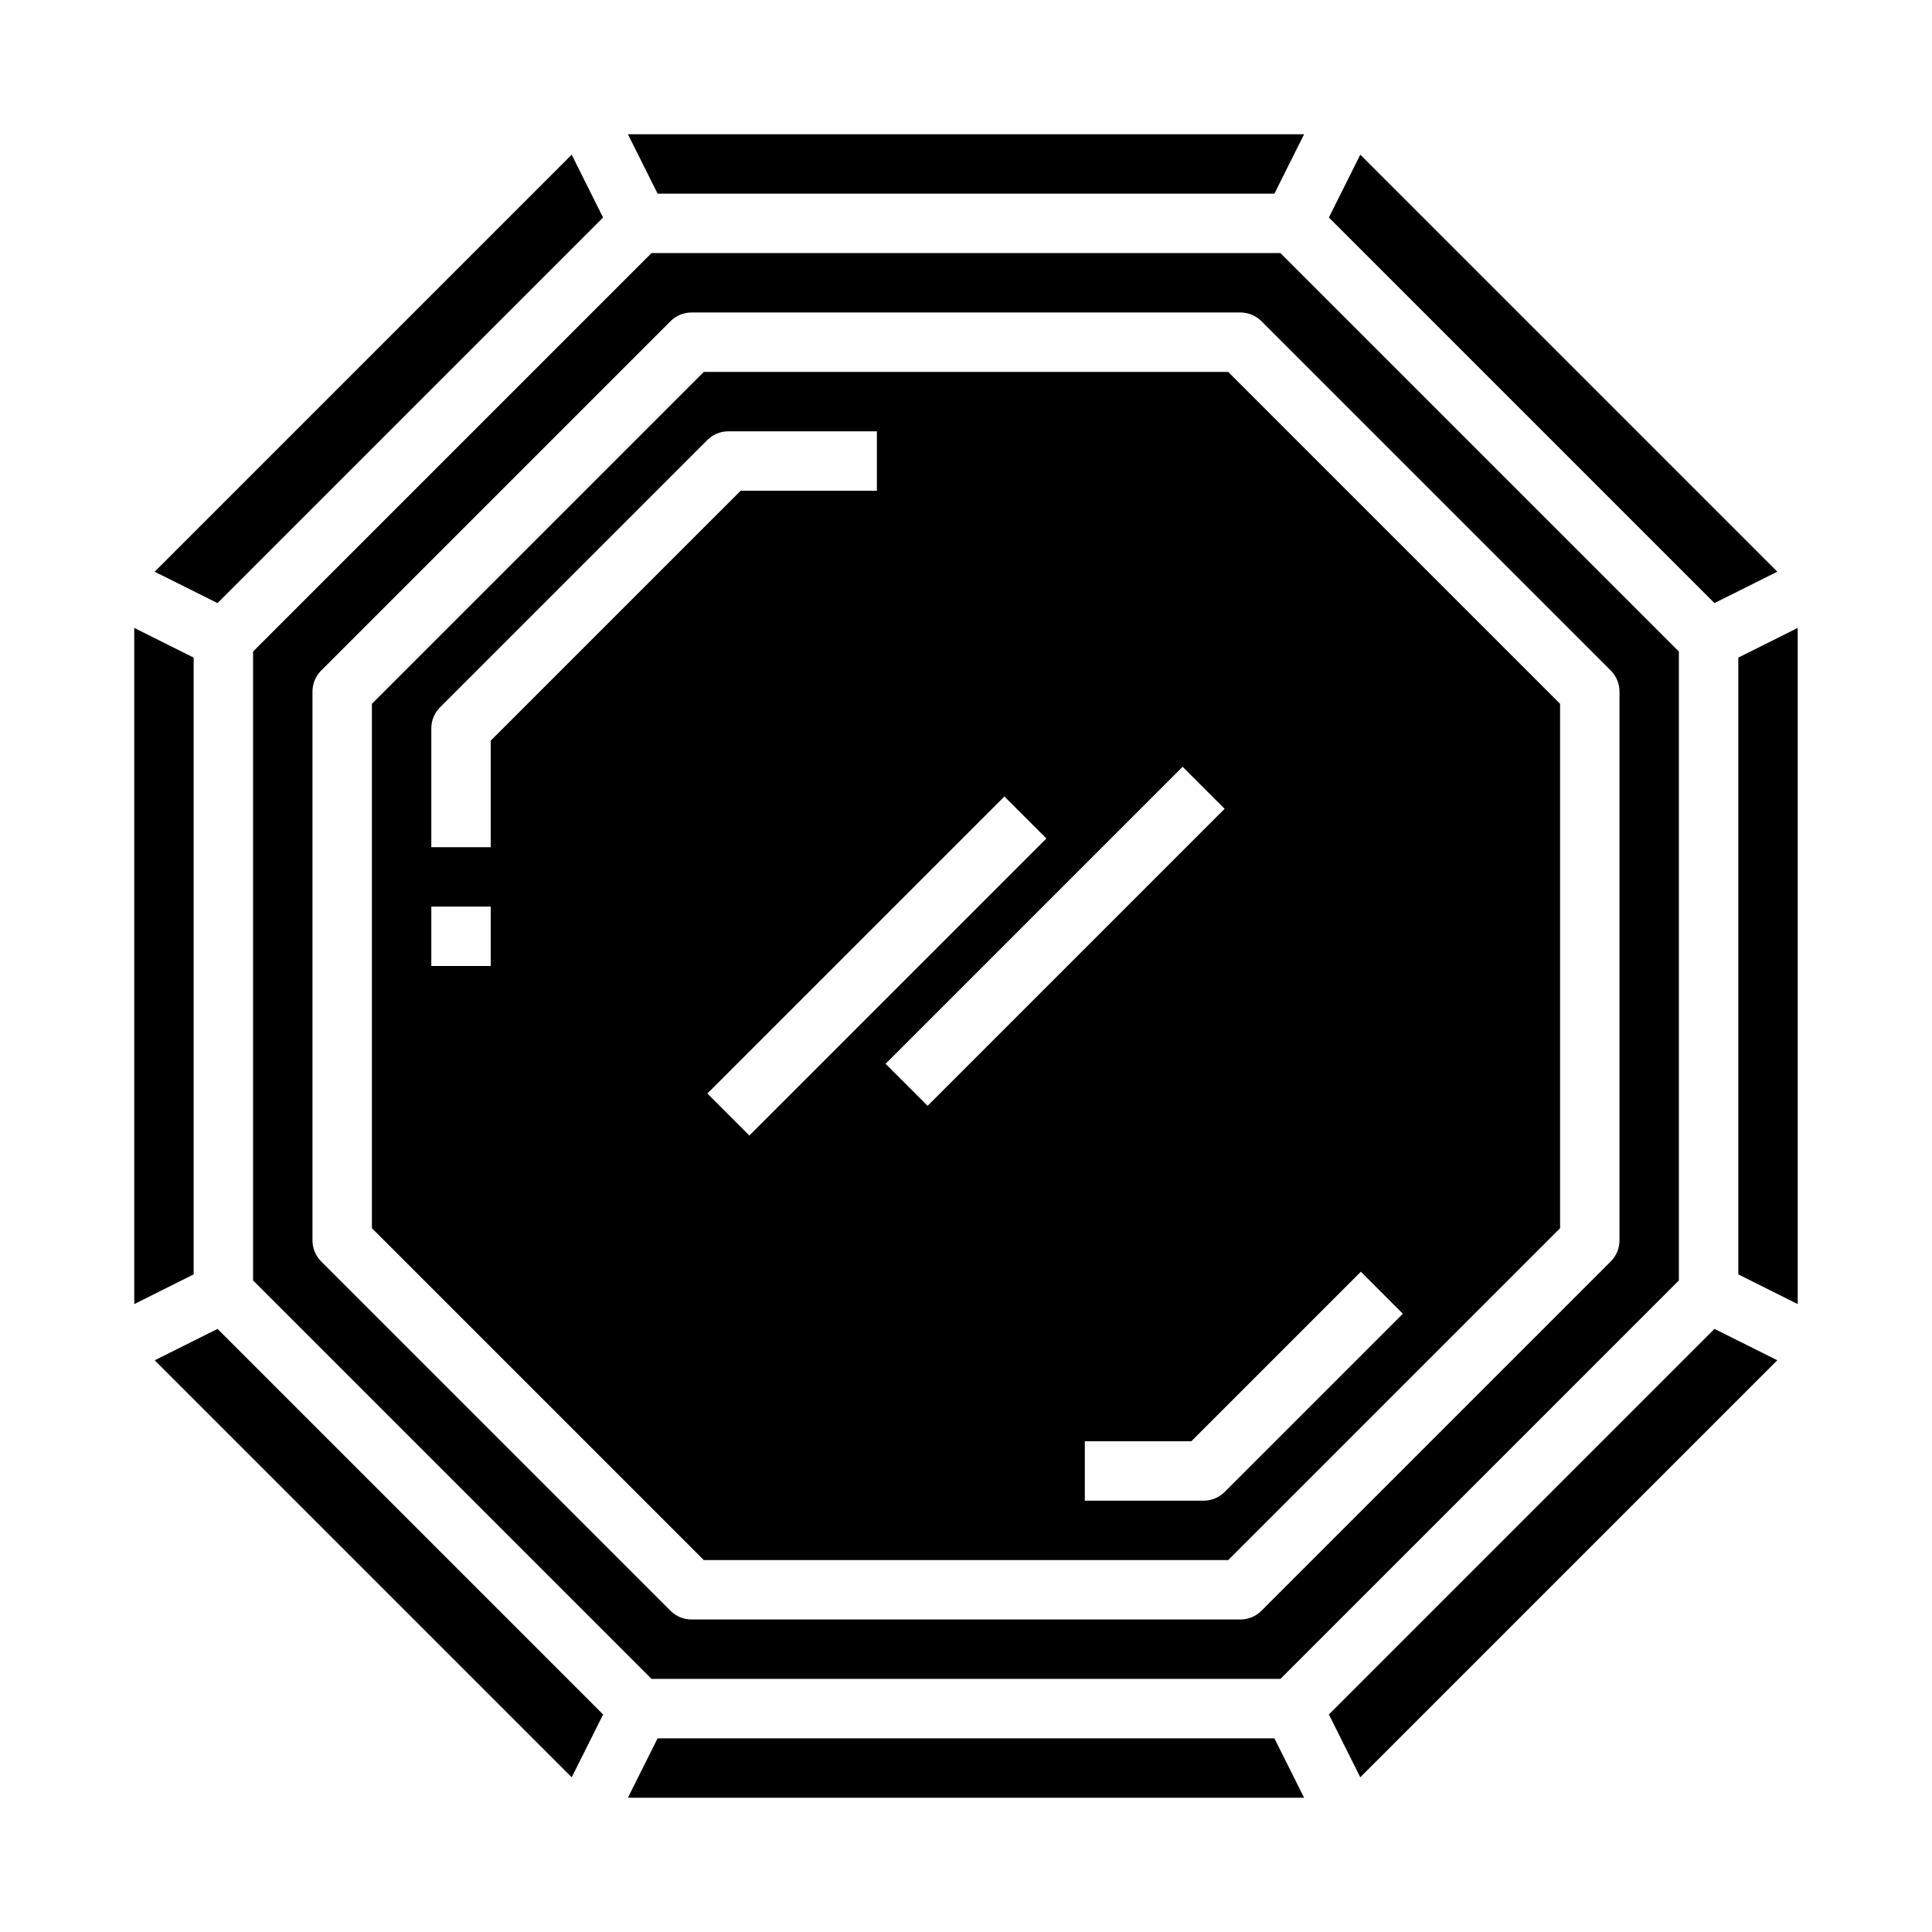 <?xml version="1.0" encoding="UTF-8"?>
<!-- Uploaded to: ICON Repo, www.iconrepo.com, Generator: ICON Repo Mixer Tools -->
<svg fill="#000000" width="800px" height="800px" version="1.1" viewBox="144 144 512 512" xmlns="http://www.w3.org/2000/svg">
 <g>
  <path d="m316.66 211.07-105.59 105.59v166.67l105.59 105.59h166.67l105.59-105.59v-166.67l-105.59-105.59zm256.52 116.19v145.47c0 2.09-0.832 4.09-2.309 5.566l-92.574 92.574c-1.477 1.477-3.477 2.309-5.566 2.309h-145.47c-2.09 0-4.09-0.832-5.566-2.309l-92.574-92.574c-1.477-1.477-2.309-3.477-2.309-5.566v-145.47c0-2.09 0.832-4.09 2.309-5.566l92.574-92.574c1.477-1.477 3.477-2.309 5.566-2.309h145.47c2.09 0 4.09 0.832 5.566 2.309l92.574 92.574c1.477 1.477 2.309 3.477 2.309 5.566z"/>
  <path d="m615 295.5-110.51-110.51-8.32 16.652 102.18 102.18z"/>
  <path d="m303.82 201.65-8.32-16.652-110.51 110.51 16.652 8.32z"/>
  <path d="m330.52 242.56-87.961 87.961v138.96l87.961 87.961h138.96l87.961-87.961v-138.96l-87.961-87.961zm-56.473 157.44h-15.746v-15.746h15.742zm0-59.719v28.23h-15.746v-31.488c0-2.09 0.832-4.09 2.309-5.566l70.848-70.848c1.477-1.477 3.477-2.309 5.566-2.309h39.359v15.742l-36.102 0.004zm57.41 93.512 78.719-78.719 11.133 11.133-78.719 78.719zm47.23-7.871 78.719-78.719 11.133 11.133-78.719 78.719zm137.08 66.234-47.23 47.23c-1.477 1.477-3.477 2.309-5.562 2.309h-31.488v-15.746h28.23l44.926-44.926z"/>
  <path d="m481.73 195.32 7.871-15.742h-179.2l7.871 15.742z"/>
  <path d="m195.32 318.27-15.742-7.871v179.2l15.742-7.871z"/>
  <path d="m496.17 598.35 8.32 16.648 110.51-110.51-16.648-8.32z"/>
  <path d="m604.67 318.27v163.46l15.742 7.871v-179.2z"/>
  <path d="m318.27 604.67-7.871 15.742h179.2l-7.871-15.742z"/>
  <path d="m185 504.49 110.51 110.51 8.32-16.648-102.18-102.18z"/>
 </g>
</svg>